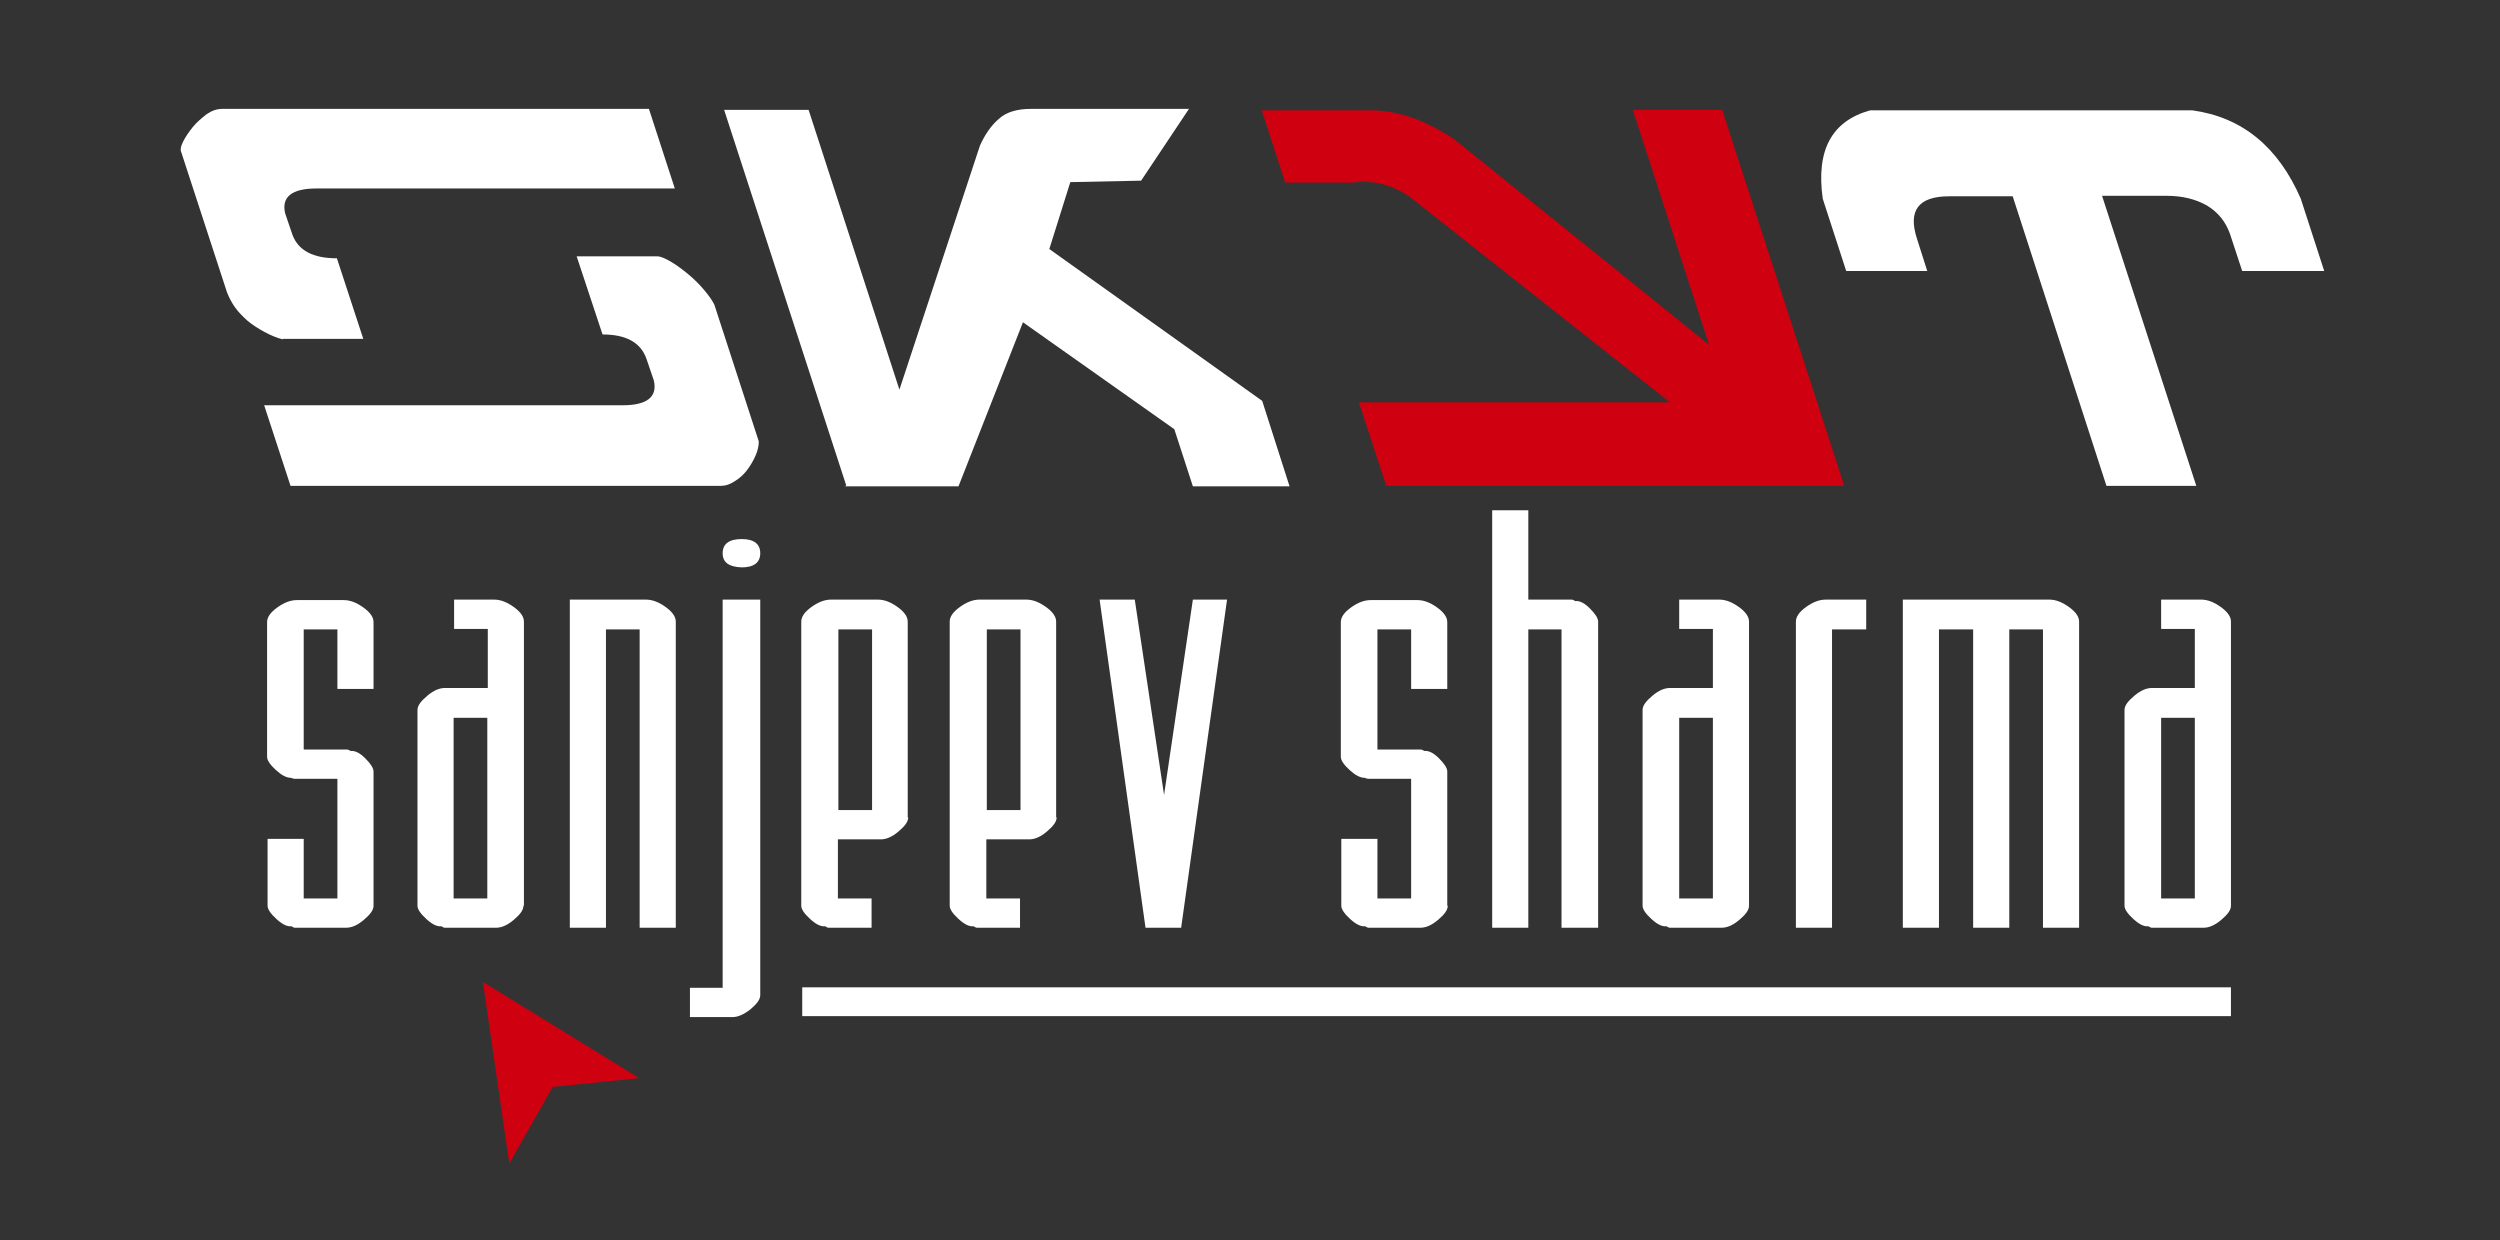 <?xml version="1.0" encoding="utf-8"?>
<!-- Generator: Adobe Illustrator 25.3.1, SVG Export Plug-In . SVG Version: 6.00 Build 0)  -->
<svg version="1.1" id="Layer_1" xmlns="http://www.w3.org/2000/svg" xmlns:xlink="http://www.w3.org/1999/xlink" x="0px" y="0px"
	 viewBox="0 0 512 254" style="enable-background:new 0 0 512 254;" xml:space="preserve">
<rect x="0" y="0" width="512" height="254" fill="#333333" stroke="none"/>
<style type="text/css">
	.st0{fill:#FFFFFF;}
	.st1{fill:#CF000F;}
</style>
<path class="st0" d="M57.9,69.5c-1.2-0.3-2.4-0.8-3.7-1.5c-1.3-0.7-2.4-1.4-3.5-2.3c-1-0.9-1.9-1.8-2.6-2.8c-0.7-1-1.2-2-1.6-3
	l-9.4-28.8C36.9,30.7,37,30,37.5,29c0.5-1,1.2-2,2-3c0.8-1,1.8-1.8,2.8-2.6c1-0.7,2.1-1.1,3.2-1.1h87.4l5.3,16.3H64.8
	c-5,0-7.2,1.7-6.4,5.1l1.5,4.4c1.2,3.2,4.2,4.8,9.1,4.8l5.4,16.5H57.9z M123.4,68.5l-5.3-16h16.5c0.7,0,1.6,0.4,2.8,1.1
	c1.2,0.7,2.4,1.6,3.6,2.6c1.2,1,2.3,2.1,3.3,3.3c1,1.2,1.6,2.1,2,2.9l9.1,28c0,0.9-0.2,1.9-0.7,3c-0.5,1.1-1.1,2.1-1.8,3
	c-0.7,0.9-1.5,1.6-2.5,2.2c-0.9,0.6-1.8,0.9-2.7,0.9H59.5L54.1,83h73.4c5,0,7.2-1.7,6.4-5.1l-1.5-4.4
	C131.2,70.1,128.2,68.5,123.4,68.5z"/>
<path class="st0" d="M233.7,37l-14.5,0.3L214.9,51l43.6,31.1l5.6,17.5h-19.8l-3.8-11.7L209.5,66l-13.2,33.6h-23.2l0.2-0.2l-25-76.9
	h17.3l18.6,57.3l16.5-50c1-2.2,2.2-4,3.8-5.4c1.5-1.4,3.7-2.1,6.6-2.1h32.4L233.7,37z"/>
<path class="st1" d="M279,37.2l-2.1,0.2h-13.7l-4.8-14.8h22.4c5.5,0,11.1,2,17,5.9l52.2,42.1l-15.6-48.1h18.3l25,77h-93.8l-5.6-17.1
	h63.7l-53.3-42.1C285.8,38.3,282.6,37.2,279,37.2z"/>
<path class="st0" d="M412.2,40.2h-13c-6.3,0-8.5,2.9-6.6,8.7l2.1,6.6h-16.6l-4.8-14.8c-1.4-9.9,1.8-15.9,9.7-18.1h66
	c10.2,1.4,17.6,7.5,22.2,18.1l4.8,14.8h-16.8l-2.5-7.6c-0.9-2.5-2.4-4.4-4.7-5.8c-2.3-1.3-5-2-8.3-2h-13.2l19.3,59.4h-18.4
	L412.2,40.2z"/>
<g>
	<path class="st0" d="M76.5,185.5c0,0.9-0.7,1.8-2,2.9c-1.3,1.1-2.5,1.6-3.6,1.6H60.4c-0.2,0-0.4-0.1-0.7-0.3
		c-0.9,0.1-1.9-0.4-3.1-1.5c-1.2-1.1-1.8-2-1.8-2.7v-13.7h7.4V184h6.9v-24.5h-8.8c-0.2,0-0.4-0.1-0.7-0.2c-0.9,0-1.9-0.5-3.1-1.6
		c-1.2-1.1-1.8-2-1.8-2.7v-27.6c0-1,0.7-2,2.1-3c1.4-1,2.7-1.5,4-1.5h9.6c1.3,0,2.6,0.5,4,1.5c1.4,1,2.1,2,2.1,3v13.7h-7.4v-12.2
		h-6.9v24.6H71c0.3,0,0.5,0.1,0.8,0.3c0.9-0.1,1.9,0.4,3,1.5c1.1,1.1,1.7,2,1.7,2.7V185.5z"/>
	<path class="st0" d="M107.2,185.5c0,0.9-0.7,1.8-2,2.9c-1.3,1.1-2.5,1.6-3.6,1.6H91.1c-0.2,0-0.4-0.1-0.7-0.3
		c-0.9,0.1-1.9-0.4-3.1-1.5c-1.2-1.1-1.8-2-1.8-2.7v-40.1c0-0.9,0.7-1.8,2-2.9c1.3-1.1,2.5-1.6,3.6-1.6h8.8v-12.1h-6.9v-6h8.2
		c1.3,0,2.6,0.5,4,1.5c1.4,1,2.1,2,2.1,3V185.5z M99.8,184v-37h-6.9v37H99.8z"/>
	<path class="st0" d="M138.5,190H131v-61.1h-6.9V190h-7.4v-67.2h15.6c1.3,0,2.6,0.5,4,1.5c1.4,1,2.1,2,2.1,3V190z"/>
	<path class="st0" d="M155.7,203.8c0,0.9-0.7,1.8-2,2.9c-1.4,1.1-2.6,1.6-3.7,1.6h-8.7v-6h6.7v-79.5h7.7V203.8z M148,113.3
		c0-1.9,1.3-2.9,3.9-2.9c2.5,0,3.8,1,3.8,2.9c0,1.9-1.3,2.9-3.8,2.9C149.3,116.1,148,115.2,148,113.3z"/>
	<path class="st0" d="M186,167.4c0,0.9-0.7,1.8-2,2.9c-1.3,1.1-2.5,1.6-3.6,1.6h-8.8V184h6.9v6h-8.8c-0.2,0-0.4-0.1-0.7-0.3
		c-0.9,0.1-1.9-0.4-3.1-1.5c-1.2-1.1-1.8-2-1.8-2.7v-58.2c0-1,0.7-2,2.1-3c1.4-1,2.7-1.5,4-1.5h9.6c1.3,0,2.6,0.5,4,1.5
		c1.4,1,2.1,2,2.1,3V167.4z M178.6,165.9v-37h-6.9v37H178.6z"/>
	<path class="st0" d="M216.4,167.4c0,0.9-0.7,1.8-2,2.9c-1.3,1.1-2.5,1.6-3.6,1.6h-8.8V184h6.9v6h-8.8c-0.2,0-0.4-0.1-0.7-0.3
		c-0.9,0.1-1.9-0.4-3.1-1.5c-1.2-1.1-1.8-2-1.8-2.7v-58.2c0-1,0.7-2,2.1-3c1.4-1,2.7-1.5,4-1.5h9.6c1.3,0,2.6,0.5,4,1.5
		c1.4,1,2.1,2,2.1,3V167.4z M209,165.9v-37h-6.9v37H209z"/>
	<path class="st0" d="M251.3,122.8l-9.4,67.2h-7.3l-9.4-67.2h7.2l6,40l5.9-40H251.3z"/>
	<path class="st0" d="M296.5,185.5c0,0.9-0.7,1.8-2,2.9c-1.3,1.1-2.5,1.6-3.6,1.6h-10.6c-0.2,0-0.4-0.1-0.7-0.3
		c-0.9,0.1-1.9-0.4-3.1-1.5c-1.2-1.1-1.8-2-1.8-2.7v-13.7h7.4V184h6.9v-24.5h-8.8c-0.2,0-0.4-0.1-0.7-0.2c-0.9,0-1.9-0.5-3.1-1.6
		c-1.2-1.1-1.8-2-1.8-2.7v-27.6c0-1,0.7-2,2.1-3c1.4-1,2.7-1.5,4-1.5h9.6c1.3,0,2.6,0.5,4,1.5c1.4,1,2.1,2,2.1,3v13.7h-7.4v-12.2
		h-6.9v24.6h8.8c0.3,0,0.5,0.1,0.8,0.3c0.9-0.1,1.9,0.4,3,1.5c1.1,1.1,1.7,2,1.7,2.7V185.5z"/>
	<path class="st0" d="M327.2,190h-7.4v-61.1H313V190h-7.4v-85.5h7.4v18.3h8.8c0.3,0,0.5,0.1,0.8,0.3c0.9-0.1,1.9,0.4,3,1.5
		c1.1,1.1,1.7,2,1.7,2.7V190z"/>
	<path class="st0" d="M358.2,185.5c0,0.9-0.7,1.8-2,2.9c-1.3,1.1-2.5,1.6-3.6,1.6H342c-0.2,0-0.4-0.1-0.7-0.3
		c-0.9,0.1-1.9-0.4-3.1-1.5c-1.2-1.1-1.8-2-1.8-2.7v-40.1c0-0.9,0.7-1.8,2-2.9c1.3-1.1,2.5-1.6,3.6-1.6h8.8v-12.1h-6.9v-6h8.2
		c1.3,0,2.6,0.5,4,1.5c1.4,1,2.1,2,2.1,3V185.5z M350.8,184v-37h-6.9v37H350.8z"/>
	<path class="st0" d="M382.2,128.9h-7V190h-7.4v-62.7c0-1,0.7-2,2.1-3c1.4-1,2.7-1.5,4-1.5h8.3V128.9z"/>
	<path class="st0" d="M425.8,190h-7.4v-61.1h-6.9V190h-7.4v-61.1h-7V190h-7.4v-67.2h30c1.3,0,2.6,0.5,4,1.5c1.4,1,2.1,2,2.1,3V190z"
		/>
	<path class="st0" d="M456.9,185.5c0,0.9-0.7,1.8-2,2.9c-1.3,1.1-2.5,1.6-3.6,1.6h-10.6c-0.2,0-0.4-0.1-0.7-0.3
		c-0.9,0.1-1.9-0.4-3.1-1.5c-1.2-1.1-1.8-2-1.8-2.7v-40.1c0-0.9,0.7-1.8,2-2.9c1.3-1.1,2.5-1.6,3.6-1.6h8.8v-12.1h-6.9v-6h8.2
		c1.3,0,2.6,0.5,4,1.5c1.4,1,2.1,2,2.1,3V185.5z M449.5,184v-37h-6.9v37H449.5z"/>
</g>
<rect x="307.7" y="58.9" transform="matrix(6.123234e-17 -1 1 6.123234e-17 105.398 515.804)" class="st0" width="5.9" height="292.6"/>
<polygon class="st1" points="104.3,238.3 98.9,201.1 130.9,220.8 113.2,222.6 "/>
</svg>
